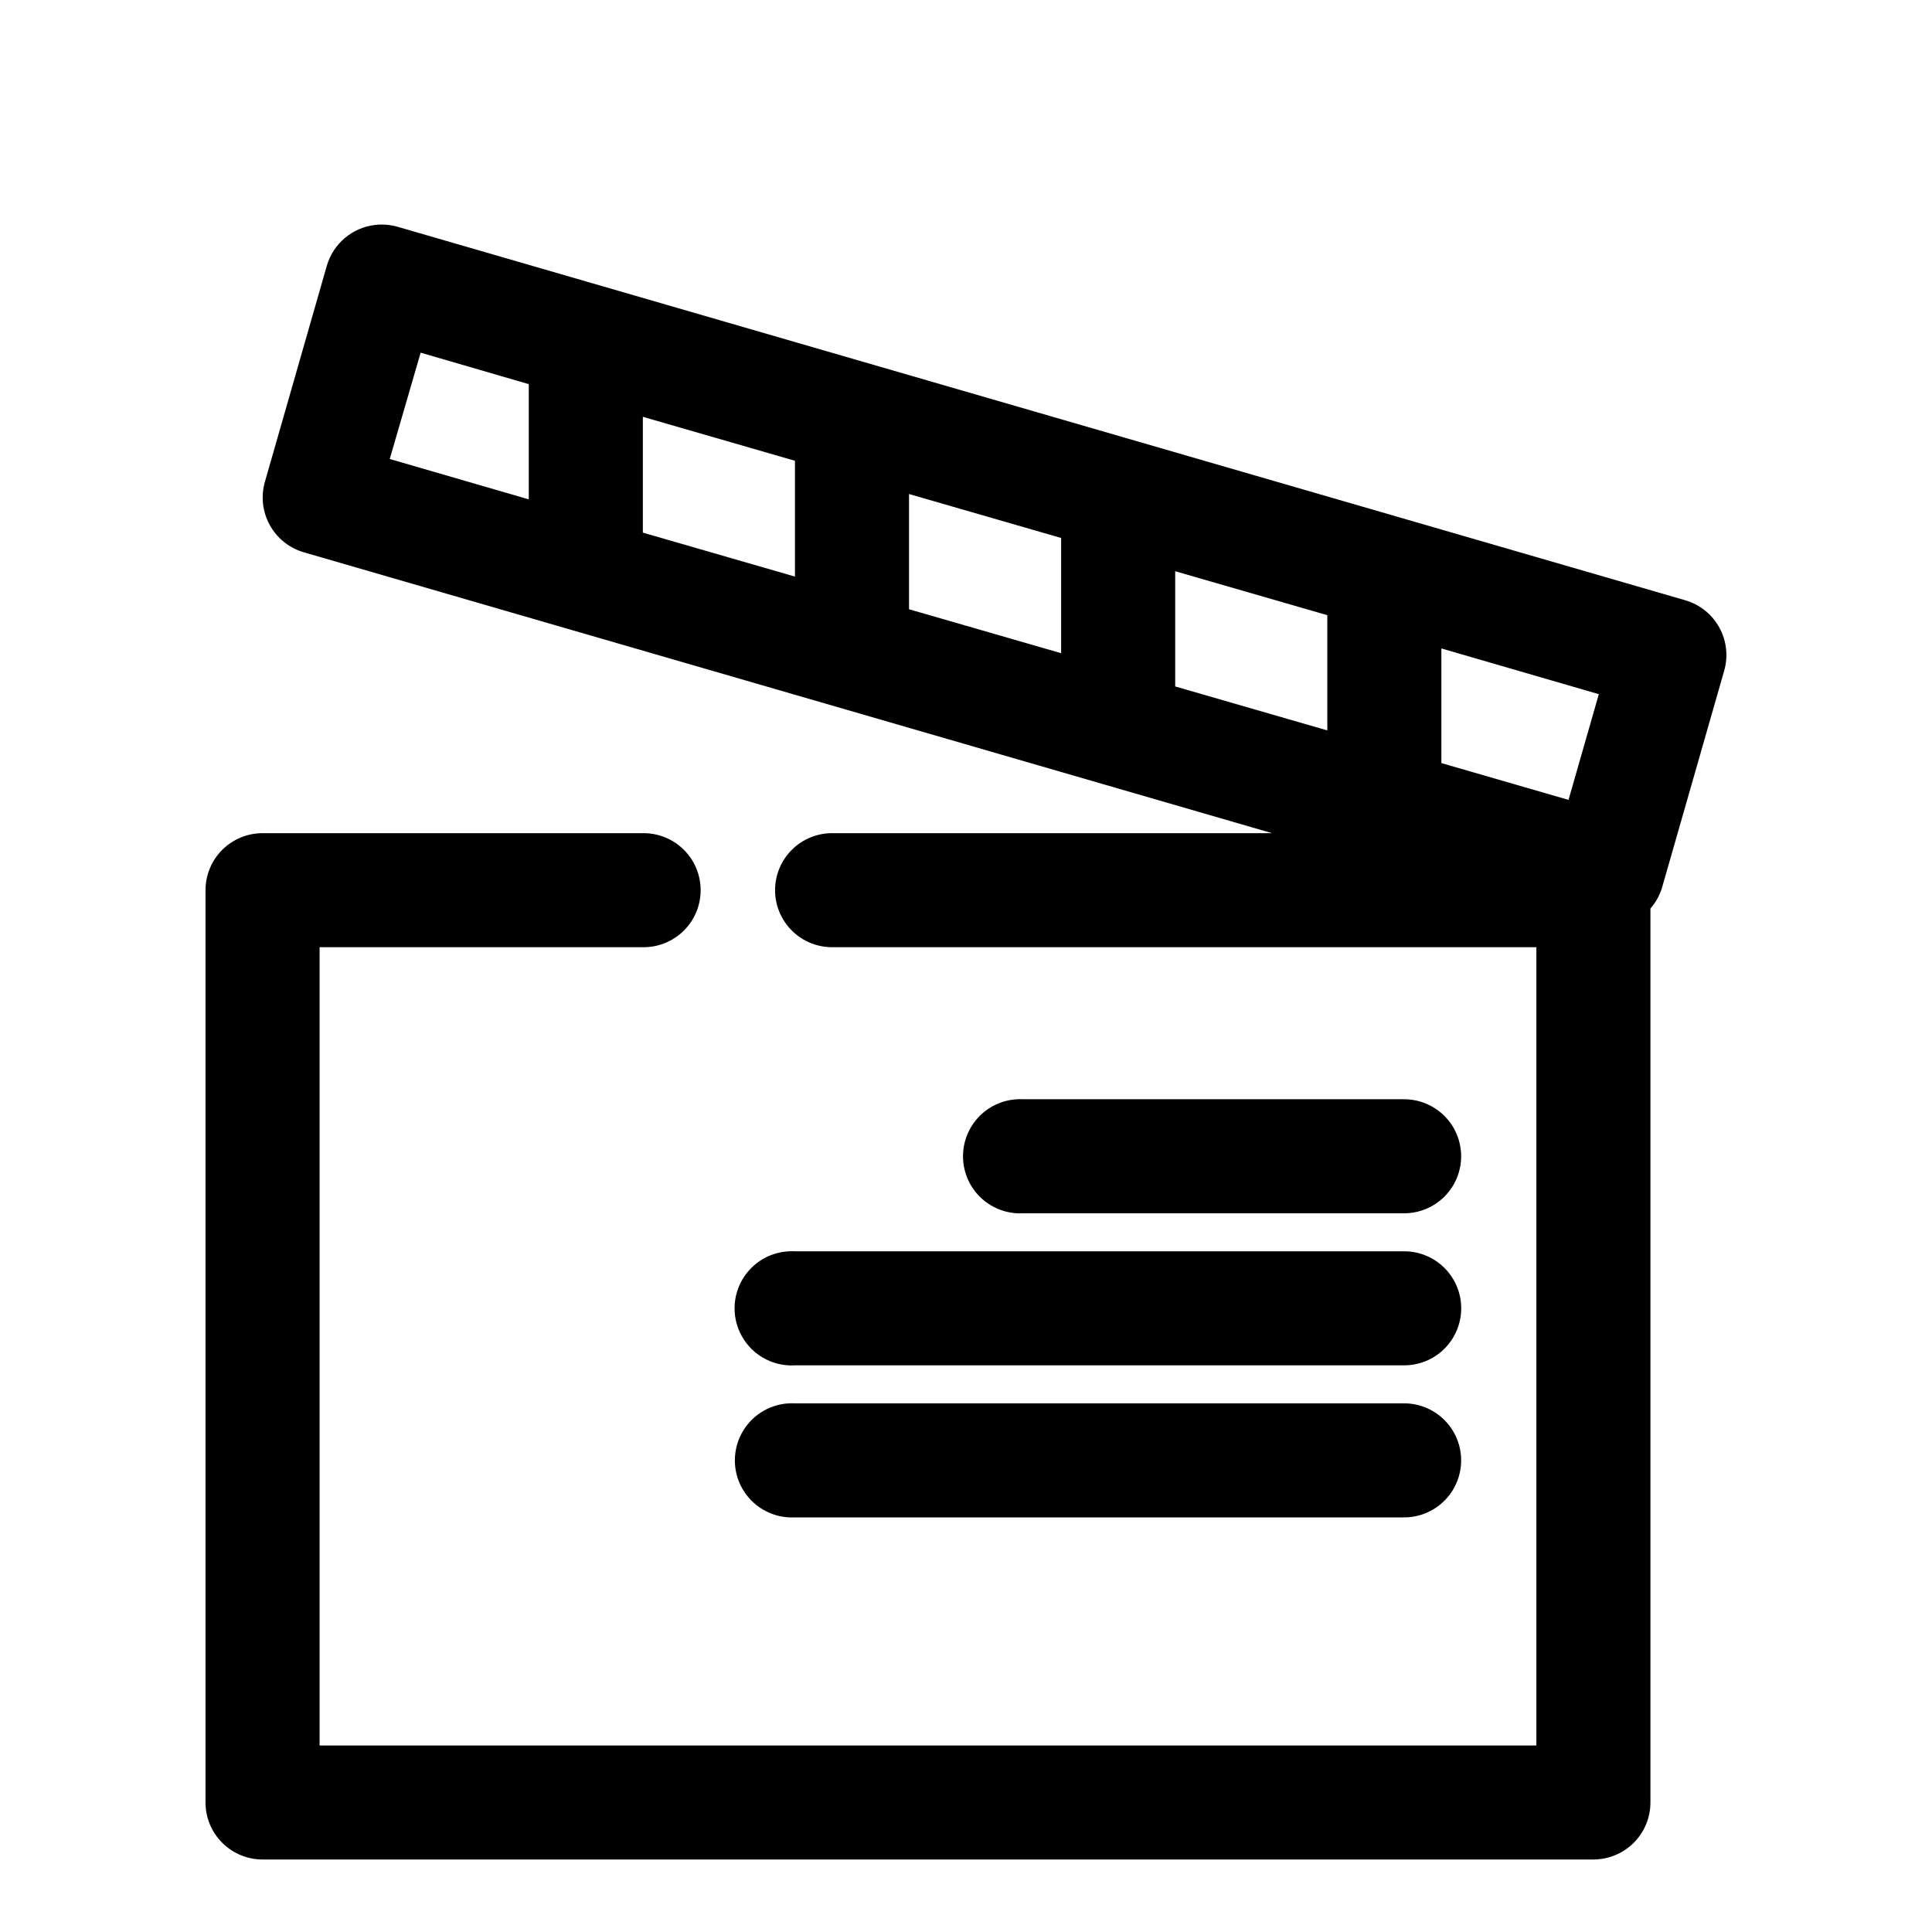 <?xml version="1.0" encoding="UTF-8"?>
<!-- Uploaded to: SVG Repo, www.svgrepo.com, Generator: SVG Repo Mixer Tools -->
<svg fill="#000000" width="800px" height="800px" version="1.1" viewBox="144 144 512 512" xmlns="http://www.w3.org/2000/svg">
 <path d="m243.35 203.62c-2.961 0.352-5.75 1.57-8.02 3.504-2.269 1.93-3.914 4.492-4.734 7.356l-16.375 57.137c-1.121 3.84-0.672 7.969 1.246 11.48 1.918 3.512 5.152 6.117 8.988 7.25l256.64 74.449h-116.36v0.004c-4.047-0.059-7.949 1.508-10.828 4.348-2.883 2.84-4.508 6.715-4.508 10.762 0 4.043 1.625 7.922 4.508 10.762 2.879 2.84 6.781 4.406 10.828 4.348h186.42v211.55h-322.46v-211.55h85.652c4.043 0.059 7.945-1.508 10.828-4.348 2.883-2.84 4.504-6.719 4.504-10.762 0-4.047-1.621-7.922-4.504-10.762s-6.785-4.406-10.828-4.348h-100.77c-4.008 0-7.852 1.59-10.688 4.422-2.836 2.836-4.426 6.68-4.426 10.684v241.77c0 4.008 1.59 7.852 4.426 10.684 2.836 2.832 6.68 4.426 10.688 4.426h352.69c4.008 0 7.852-1.594 10.688-4.426 2.836-2.832 4.426-6.676 4.426-10.684v-236.89c1.469-1.688 2.543-3.676 3.152-5.824l16.375-57.137c1.121-3.84 0.672-7.969-1.246-11.48-1.918-3.512-5.152-6.121-8.988-7.25l-341.35-99.008c-1.945-0.555-3.977-0.715-5.984-0.469zm12.125 33.84 28.656 8.344v30.535l-36.844-10.703zm58.887 17 40.309 11.648v30.691l-40.309-11.648zm70.539 20.461 40.309 11.648v30.535l-40.309-11.648zm70.539 20.461 40.309 11.648v30.535l-40.309-11.648zm70.539 20.461 41.723 12.121-8.031 28.016-33.695-9.758v-30.379zm-112.42 119.47h-0.008c-5.398 0.281-10.238 3.422-12.695 8.238-2.457 4.816-2.156 10.578 0.785 15.109 2.945 4.535 8.086 7.156 13.484 6.875h100.77c4.043 0.055 7.941-1.512 10.824-4.352 2.879-2.84 4.5-6.715 4.5-10.758 0-4.047-1.621-7.922-4.5-10.762-2.883-2.84-6.781-4.406-10.824-4.352h-100.77c-0.523-0.027-1.051-0.027-1.574 0zm-60.461 40.293-0.008 0.004c-4.023 0.191-7.801 1.973-10.504 4.957-2.703 2.984-4.106 6.922-3.894 10.945 0.207 4.019 2.012 7.789 5.008 10.477 3 2.688 6.945 4.07 10.965 3.84h161.23c4.047 0.062 7.949-1.504 10.832-4.344 2.887-2.84 4.508-6.719 4.508-10.766s-1.621-7.926-4.508-10.766c-2.883-2.84-6.785-4.406-10.832-4.344h-161.23c-0.523-0.027-1.051-0.027-1.574 0zm0 40.293-0.008 0.004c-5.398 0.281-10.238 3.422-12.695 8.238-2.457 4.816-2.156 10.574 0.785 15.109 2.945 4.535 8.086 7.156 13.484 6.875h161.23c4.043 0.055 7.941-1.512 10.824-4.352 2.879-2.84 4.5-6.715 4.5-10.762 0-4.043-1.621-7.918-4.5-10.758-2.883-2.84-6.781-4.406-10.824-4.352h-161.23c-0.523-0.027-1.051-0.027-1.574 0z"/>
</svg>
